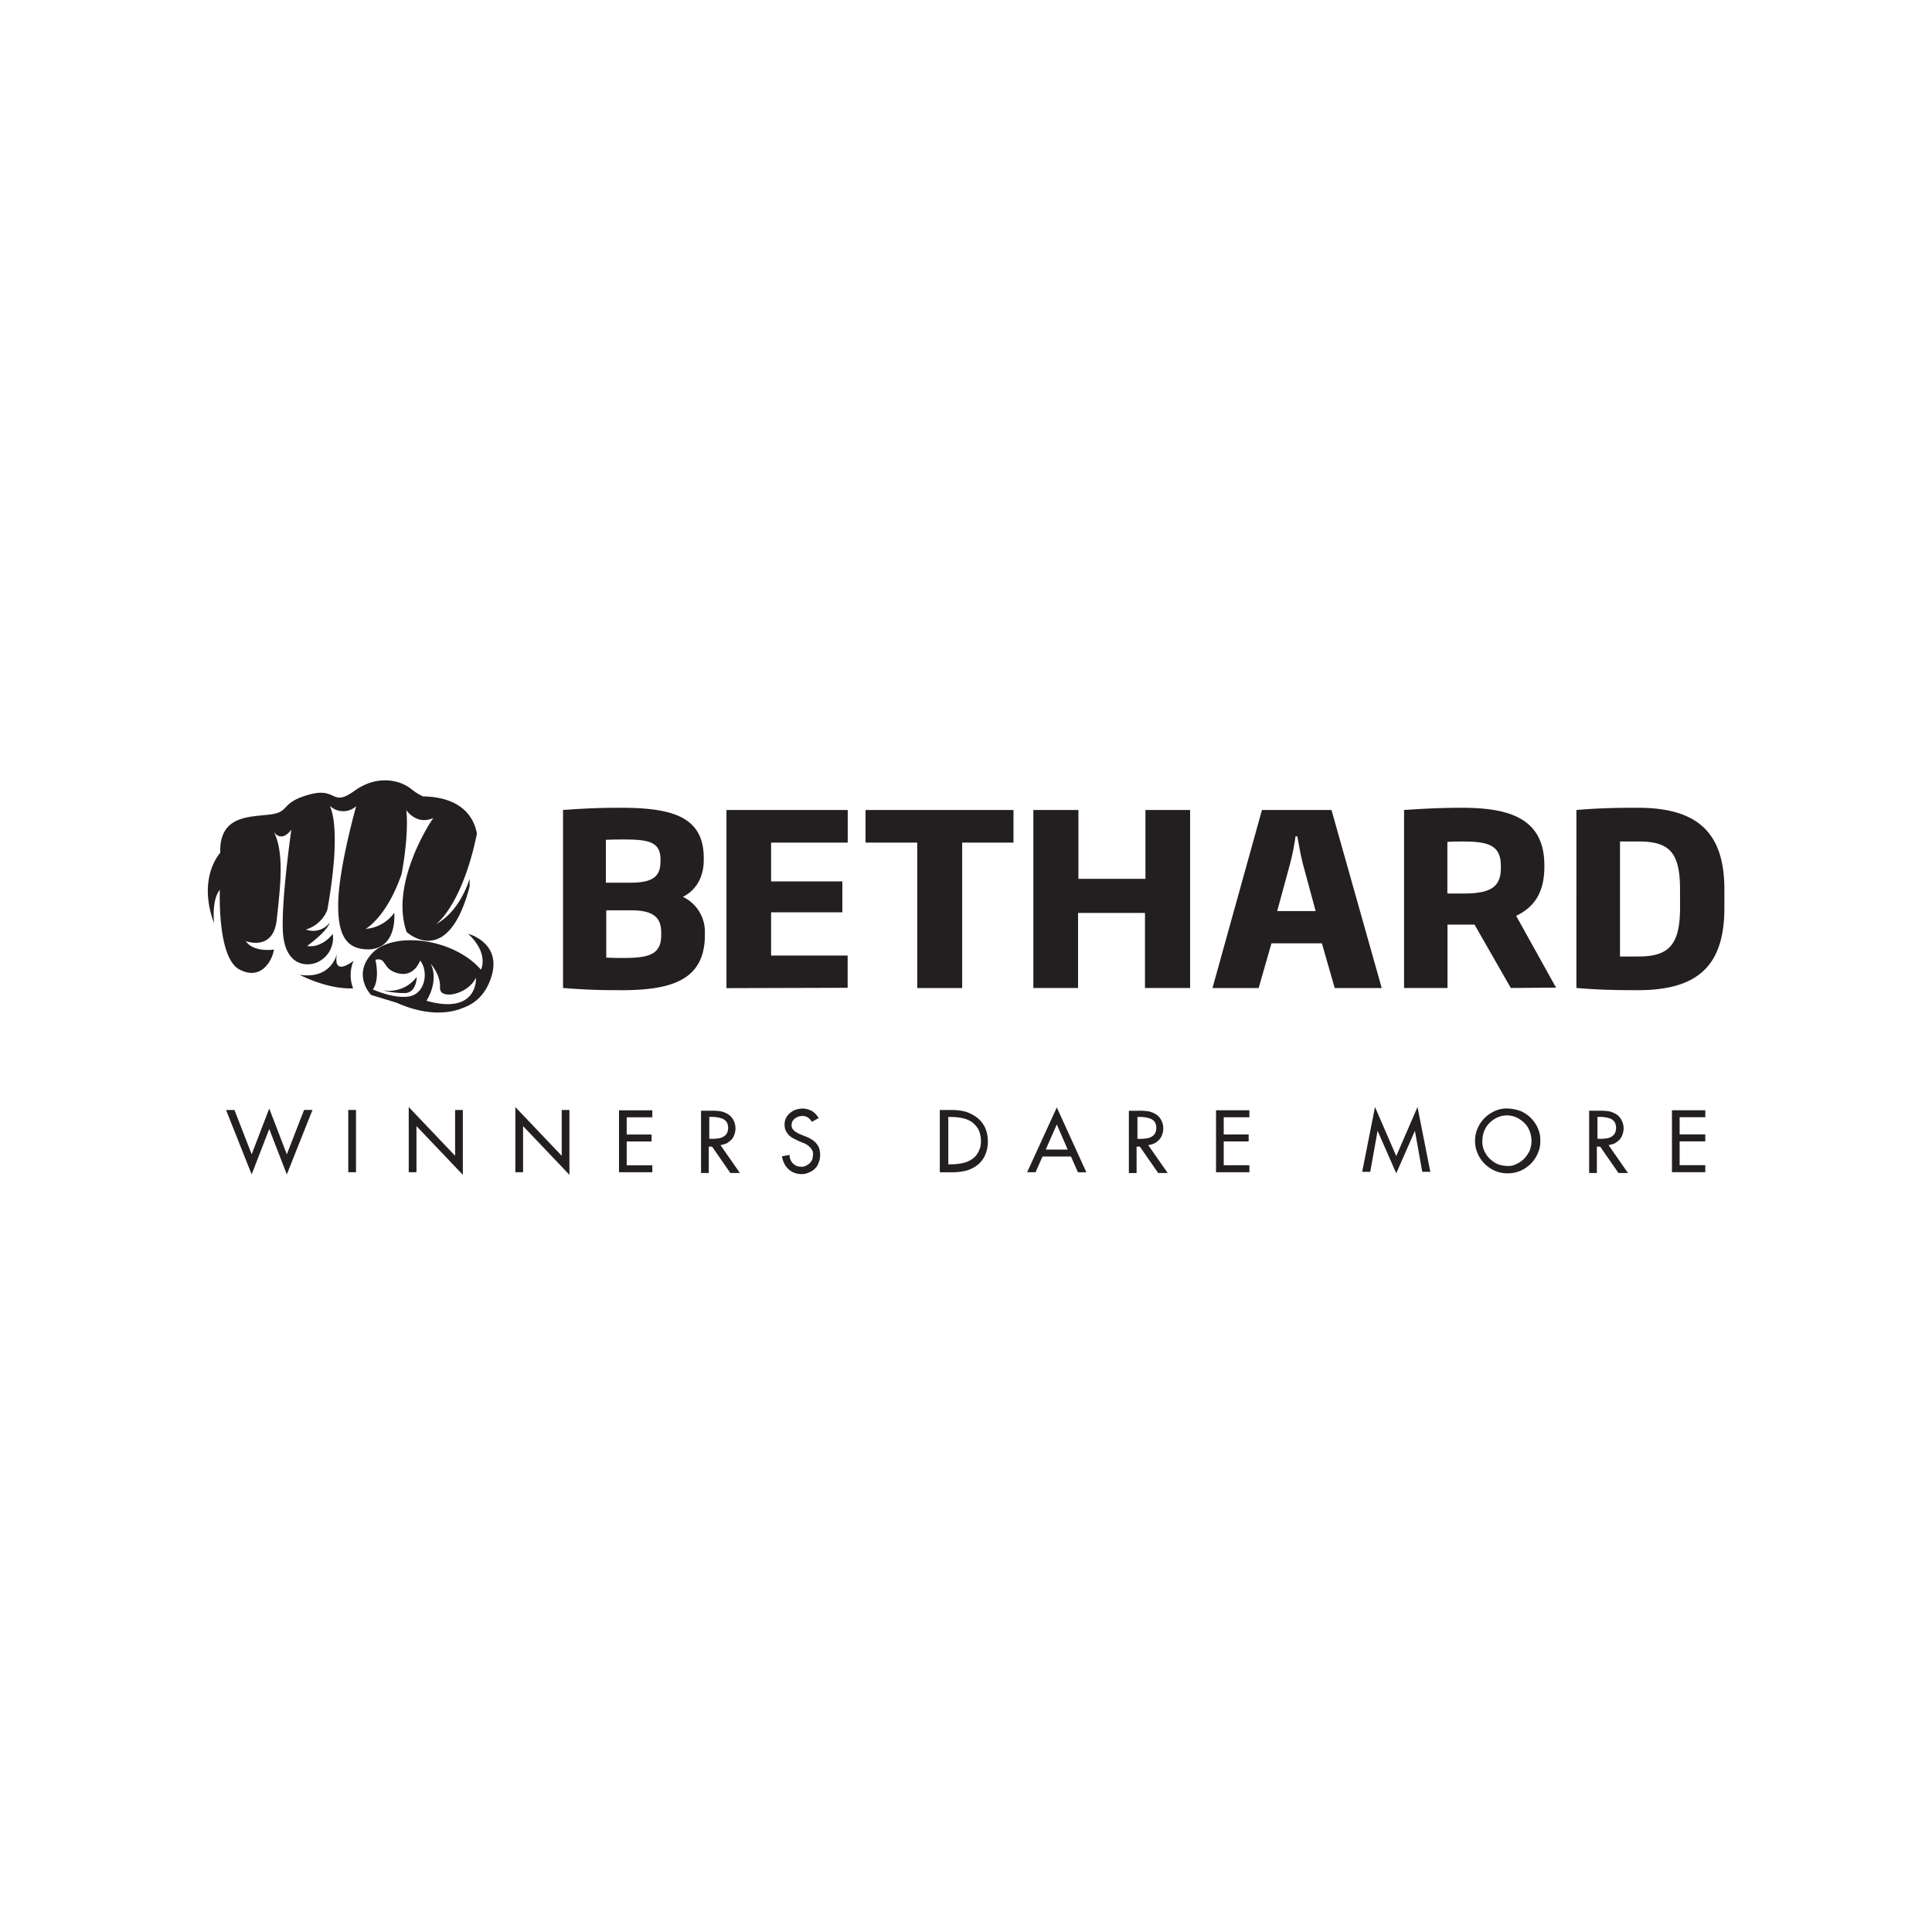 <svg id="Layer_1" data-name="Layer 1" xmlns="http://www.w3.org/2000/svg" viewBox="0 0 500 500"><defs><style>.cls-1{fill:#231f20;}</style></defs><title>763_500x500_white</title><path id="_Winners_Dare_More_" data-name="&lt;Winners Dare More&gt;" class="cls-1" d="M65.13,298.73l4.55-11.85,4.55,11.85,4.46-11.47h2.18l-6.64,16.68-4.55-11.75-4.55,11.75L58.5,287.26h2.18Zm27-11.47h-2v16.12h2Zm13.65,16.12h2V291.43l12,12.61V287.26h-2v11.85l-12-12.61Zm27.59,0h2V291.43l12,12.61V287.26h-2v11.85l-12-12.61Zm26.83,0h8.62v-1.81h-6.63v-6.16h6.44v-1.8h-6.44v-4.45h6.63v-1.81h-8.62Zm23.32-14.32h.57a7.67,7.67,0,0,1,1.51.1,7.28,7.28,0,0,1,1.42.38,2.91,2.91,0,0,1,1.05.85,3.21,3.21,0,0,1,0,3,2.75,2.75,0,0,1-1,.86,3.21,3.21,0,0,1-1.33.37,7.72,7.72,0,0,1-1.52.1h-.66v-5.69Zm2.94,7.3a7.94,7.94,0,0,0,1.61-.47,6.4,6.4,0,0,0,1.23-.95,3.69,3.69,0,0,0,.76-1.33,4.58,4.58,0,0,0-.29-3.79,3.79,3.79,0,0,0-1.61-1.61,5.47,5.47,0,0,0-2.08-.67,17.74,17.74,0,0,0-2.18-.09h-2.47v16.12h2v-6.83h.85l4.74,6.83h2.47Zm25.4-7a5.22,5.22,0,0,0-1.7-1.81,5.37,5.37,0,0,0-2.37-.66,6,6,0,0,0-1.81.29,4.62,4.62,0,0,0-1.51.85,3.64,3.64,0,0,0-1.05,1.33,3.48,3.48,0,0,0-.37,1.7,4,4,0,0,0,.28,1.52,7.53,7.53,0,0,0,.76,1.14,5.62,5.62,0,0,0,1.14.85c.47.19.85.47,1.32.66l1.14.48a4.78,4.78,0,0,1,1,.47,4.15,4.15,0,0,1,1.52,1.52,2,2,0,0,1,.19,1.14,5.92,5.92,0,0,1-.19,1.23,3.26,3.26,0,0,1-1.61,1.61,2.52,2.52,0,0,1-1.14.28,5.24,5.24,0,0,1-1.23-.19,3.69,3.69,0,0,1-1-.66,3.26,3.26,0,0,1-.67-1,2.6,2.6,0,0,1-.19-1.23l-2,.38a6,6,0,0,0,.57,1.8,5.38,5.38,0,0,0,1,1.42,5.17,5.17,0,0,0,1.52,1,5.55,5.55,0,0,0,1.8.38,4.32,4.32,0,0,0,2-.38,4.61,4.61,0,0,0,1.61-1,3.67,3.67,0,0,0,1-1.61,5.06,5.06,0,0,0,.38-2,5.54,5.54,0,0,0-.29-1.81,4.6,4.6,0,0,0-2.08-2.27,8.31,8.31,0,0,0-1.62-.76l-1.13-.47a2.85,2.85,0,0,1-.76-.38,3.32,3.32,0,0,1-.76-.48,4.31,4.31,0,0,1-.57-.66,2.32,2.32,0,0,1-.19-.85,2.91,2.91,0,0,1,.19-.95,4.54,4.54,0,0,1,.66-.76,3.66,3.66,0,0,1,.86-.47,3.15,3.15,0,0,1,1-.19,2.54,2.54,0,0,1,1.51.38,4.09,4.09,0,0,1,1.05,1.13Zm33.56-.29h.66a14.66,14.66,0,0,1,2.94.29,7.08,7.08,0,0,1,2.47,1,6.61,6.61,0,0,1,1.7,1.89,6.75,6.75,0,0,1,.67,2.94,5.57,5.57,0,0,1-.67,2.94,4.7,4.7,0,0,1-1.7,1.9,6.59,6.59,0,0,1-2.47,1,14.66,14.66,0,0,1-2.94.29h-.66Zm-2,14.32h3.22a14.76,14.76,0,0,0,3.61-.48,8.26,8.26,0,0,0,2.84-1.51,6.64,6.64,0,0,0,1.9-2.56,8.53,8.53,0,0,0,.66-3.61,8.33,8.33,0,0,0-.76-3.5,7.11,7.11,0,0,0-2-2.47,10.34,10.34,0,0,0-2.84-1.52,13.91,13.91,0,0,0-3.51-.47h-3.32v16.12Zm32.9-5.88h-5.69L273.5,291Zm.85,1.8,1.8,4.08h2.18L273.5,286.6l-7.68,16.78H268l1.8-4.08Zm17.16-10.24h.57a7.67,7.67,0,0,1,1.51.1,7.28,7.28,0,0,1,1.42.38,2.91,2.91,0,0,1,1.05.85,3.21,3.21,0,0,1,0,3,2.75,2.75,0,0,1-1,.86,3.21,3.21,0,0,1-1.33.37,7.67,7.67,0,0,1-1.51.1h-.67v-5.69Zm2.84,7.3a7.58,7.58,0,0,0,1.61-.47,5.84,5.84,0,0,0,1.23-.95,3.69,3.69,0,0,0,.76-1.33,4.52,4.52,0,0,0-.28-3.79,3.79,3.79,0,0,0-1.61-1.61,5.51,5.51,0,0,0-2.09-.67,17.66,17.66,0,0,0-2.18-.09h-2.46v16.12h2v-6.83H295l4.74,6.83h2.47Zm17.54,7h8.63v-1.81h-6.64v-6.16h6.45v-1.8h-6.45v-4.45h6.64v-1.81h-8.63Zm46.64.28,4.83-11h0l1.9,10.62h2.09l-3.32-16.78-5.5,12.7-5.5-12.7-3.32,16.78h2.09l1.9-10.62h0Zm28.72-1.9a7.22,7.22,0,0,1-2.46-.47,7.59,7.59,0,0,1-2.09-1.42,6.87,6.87,0,0,1-1.42-2.09,5.6,5.6,0,0,1-.47-2.56,7.22,7.22,0,0,1,.47-2.46,6.11,6.11,0,0,1,1.33-2.09,7.57,7.57,0,0,1,2-1.42,6,6,0,0,1,5.12,0,7.57,7.57,0,0,1,2,1.42,6.11,6.11,0,0,1,1.33,2.09,7.22,7.22,0,0,1,.47,2.46,7.34,7.34,0,0,1-.47,2.56,8.37,8.37,0,0,1-1.42,2.09,6.82,6.82,0,0,1-2.09,1.42,4.26,4.26,0,0,1-2.28.47m0-14.88a7.34,7.34,0,0,0-3.22.66,8.89,8.89,0,0,0-2.65,1.81,8.56,8.56,0,0,0-1.8,2.65,7.48,7.48,0,0,0-.67,3.22,7.59,7.59,0,0,0,.67,3.32,8.73,8.73,0,0,0,1.8,2.66,9.05,9.05,0,0,0,2.65,1.8,7.76,7.76,0,0,0,3.32.66,8.07,8.07,0,0,0,3.32-.66,9.05,9.05,0,0,0,2.65-1.8,8.73,8.73,0,0,0,1.8-2.66,7.59,7.59,0,0,0,.67-3.32A7.21,7.21,0,0,0,398,292a8.56,8.56,0,0,0-1.8-2.65,8.89,8.89,0,0,0-2.65-1.81,11.2,11.2,0,0,0-3.42-.66m23.23,2.18h.57a7.82,7.82,0,0,1,1.52.1,7.68,7.68,0,0,1,1.42.38,2.8,2.8,0,0,1,1,.85,3.21,3.21,0,0,1,0,3,2.67,2.67,0,0,1-.95.86,3.21,3.21,0,0,1-1.32.37,7.82,7.82,0,0,1-1.52.1h-.66v-5.69Zm2.94,7.3a7.58,7.58,0,0,0,1.61-.47,6.4,6.4,0,0,0,1.23-.95,3.69,3.69,0,0,0,.76-1.33,4.52,4.52,0,0,0-.28-3.79,3.84,3.84,0,0,0-1.61-1.61,5.51,5.51,0,0,0-2.09-.67,17.66,17.66,0,0,0-2.18-.09h-2.47v16.12h2v-6.83h.85l4.74,6.83h2.46Zm16.4,7h8.63v-1.81h-6.64v-6.16h6.64v-1.8h-6.64v-4.45h6.64v-1.81h-8.63Z"/><path id="_Bethard_" data-name="&lt;Bethard&gt;" class="cls-1" d="M171.12,241.38c0-3.7-1.71-5.79-7.78-5.79H156.9v12.23c1.7.1,2.84.1,4.55.1,6.54,0,9.67-.95,9.67-5.88Zm-.19-19c0-4.55-3.22-5.12-9.39-5.12-1.7,0-2.94,0-4.74.09v11.09h6.35c6.36,0,7.78-2,7.78-5.59ZM160.5,256.26c-5.21,0-8.53-.09-14.79-.57V209.62c6.73-.47,10-.57,15-.57,13.56,0,21.42,2.47,21.42,13v.57c0,3.88-1.61,7.58-5.4,9.48a10,10,0,0,1,5.69,9.38v.67c-.1,11.75-9,14.12-21.9,14.12m27.49-.57V209.62h31.38v8.44H199.56v10.05H218v8H199.56v11.18h19.81v8.35l-31.38.09Zm61-37.63v37.63H237.38V218.06H224v-8.44h38.29v8.44Zm47.31,37.63V236.26H279v19.43H267.43V209.62h11.66v17.82h17.35V209.62H308v46.07Zm40.86-32.14c-.57-2.27-1-4.74-1.43-7.11h-.47a59.62,59.62,0,0,1-1.42,7.11l-3.32,12.23h9.95Zm8.24,32.14-3.31-11.56H329.05l-3.31,11.56H313.79l12.8-46.07h18l13,46.07Zm43-31.57c0-5.21-2.94-6.35-9.76-6.35-1.52,0-2.66,0-4.08.1v13.36h4.17c6.92,0,9.67-1.61,9.67-6.63v-.48ZM391,255.69l-9.39-16.4h-7v16.4H363.37V209.62c4.55-.29,9.2-.57,14.88-.57,11.57,0,21.43,2.28,21.43,14.88v.38c0,6.83-2.75,10.53-7.3,12.71l10.33,18.58-11.75.09Zm43.79-25.59c0-9.77-3-12.33-10.8-12.33h-4.74v29.77H424c7.77,0,10.8-2.84,10.8-12.7Zm-10.9,26.16c-6,0-10-.09-15.92-.57V209.62c5.87-.47,9.57-.57,15.92-.57,15.55,0,22.38,6.54,22.38,21.14v4.74c0,14.69-6.55,21.33-22.38,21.33"/><path class="cls-1" d="M87.22,246.69s-1.23,6.82-9.67,5.59c0,0,7.11,3.79,13.84,3.51a9.5,9.5,0,0,1,.1-7.11C91.39,248.68,86,253.13,87.22,246.69Z"/><path class="cls-1" d="M105.23,241.19s10.62,9.95,16.31-11.76v-2c-1.14,3.51-3.7,9-8.72,11.76,0,0,6.73-4.65,10.61-23.42-.66-3.79-3.5-9.48-14-9.67a15.23,15.23,0,0,1-3.22-2.08c-2.65-2-8.44-3.7-14.5.66s-4.36-1.14-11.85,1-4.65,4.46-10,5.12S56.7,211,57,220.71h0s-6,6.35-1.61,18.2c0,0-.67-6.06,1.51-8.62,0,0-.75,17.44,5,20.57s8.63-2.47,9-5.12c0,0-5.21.85-7.29-2.18,0,0,7.11,2.75,8-5.5s2.08-17.25-.76-22.85c0,0,1.71,3.13,4.55-.47,0,0-2.65,18.29-2.18,26.45s5.4,9.1,8.53,8a6.89,6.89,0,0,0,4.36-7.49s-2.65,3.7-6.63,3.13c0,0,5.12-3.7,5.87-6.07a5.38,5.38,0,0,1-6.16,1.8,8.67,8.67,0,0,0,5.5-5,130.36,130.36,0,0,0,1.8-13.75c.38-6.35,0-10.8-1.14-13.27a5,5,0,0,0,6.83.1s-4.46,15.73-4.65,24.93,2.56,12.13,7.87,12.13c4.93-.09,6.92-4.36,6.64-9.48a10,10,0,0,1-7.4,4.17s5.41-2.93,9.3-14.22c.94-5.11,1.7-11.47,1.23-16.49,0,0,2.65,4,7,2C112.25,211.42,100.68,228.2,105.23,241.19Z"/><path class="cls-1" d="M99,256.26A20.37,20.37,0,0,0,105,257c2.85-.29,2.85-4.17,2.85-4.17A8.93,8.93,0,0,1,99,256.26Z"/><path class="cls-1" d="M119.36,261c.09,0,.19-.09.28-.09,3.32-1.14,6.26-3.61,7.68-8.63,2.28-8.44-6.16-10.62-6.16-10.62,5.5,5.12,3.32,9.29,3.32,9.29-7.3-8.34-22.85-9.95-28.16-4.26s-.28,10.8-.28,10.8h0l6.54,2c7.3,3.23,12.8,2.94,16.59,1.62Zm-13-3.22c-3.89,1-9.86-1.71-9.86-1.71,1.9-2.65.66-7.68.66-7.68,3-.76,1.62,2.47,5.88,3.51s5.69-3.32,5.69-3.32C110.83,251.14,110.26,256.64,106.37,257.78Zm4,1.23s3.32-4.93,1.14-9.57c0,0,2.56,2.84,2.37,6.16s7.3,1.8,9.29-2.56C123.24,253,123.81,262.8,110.35,259Z"/></svg>